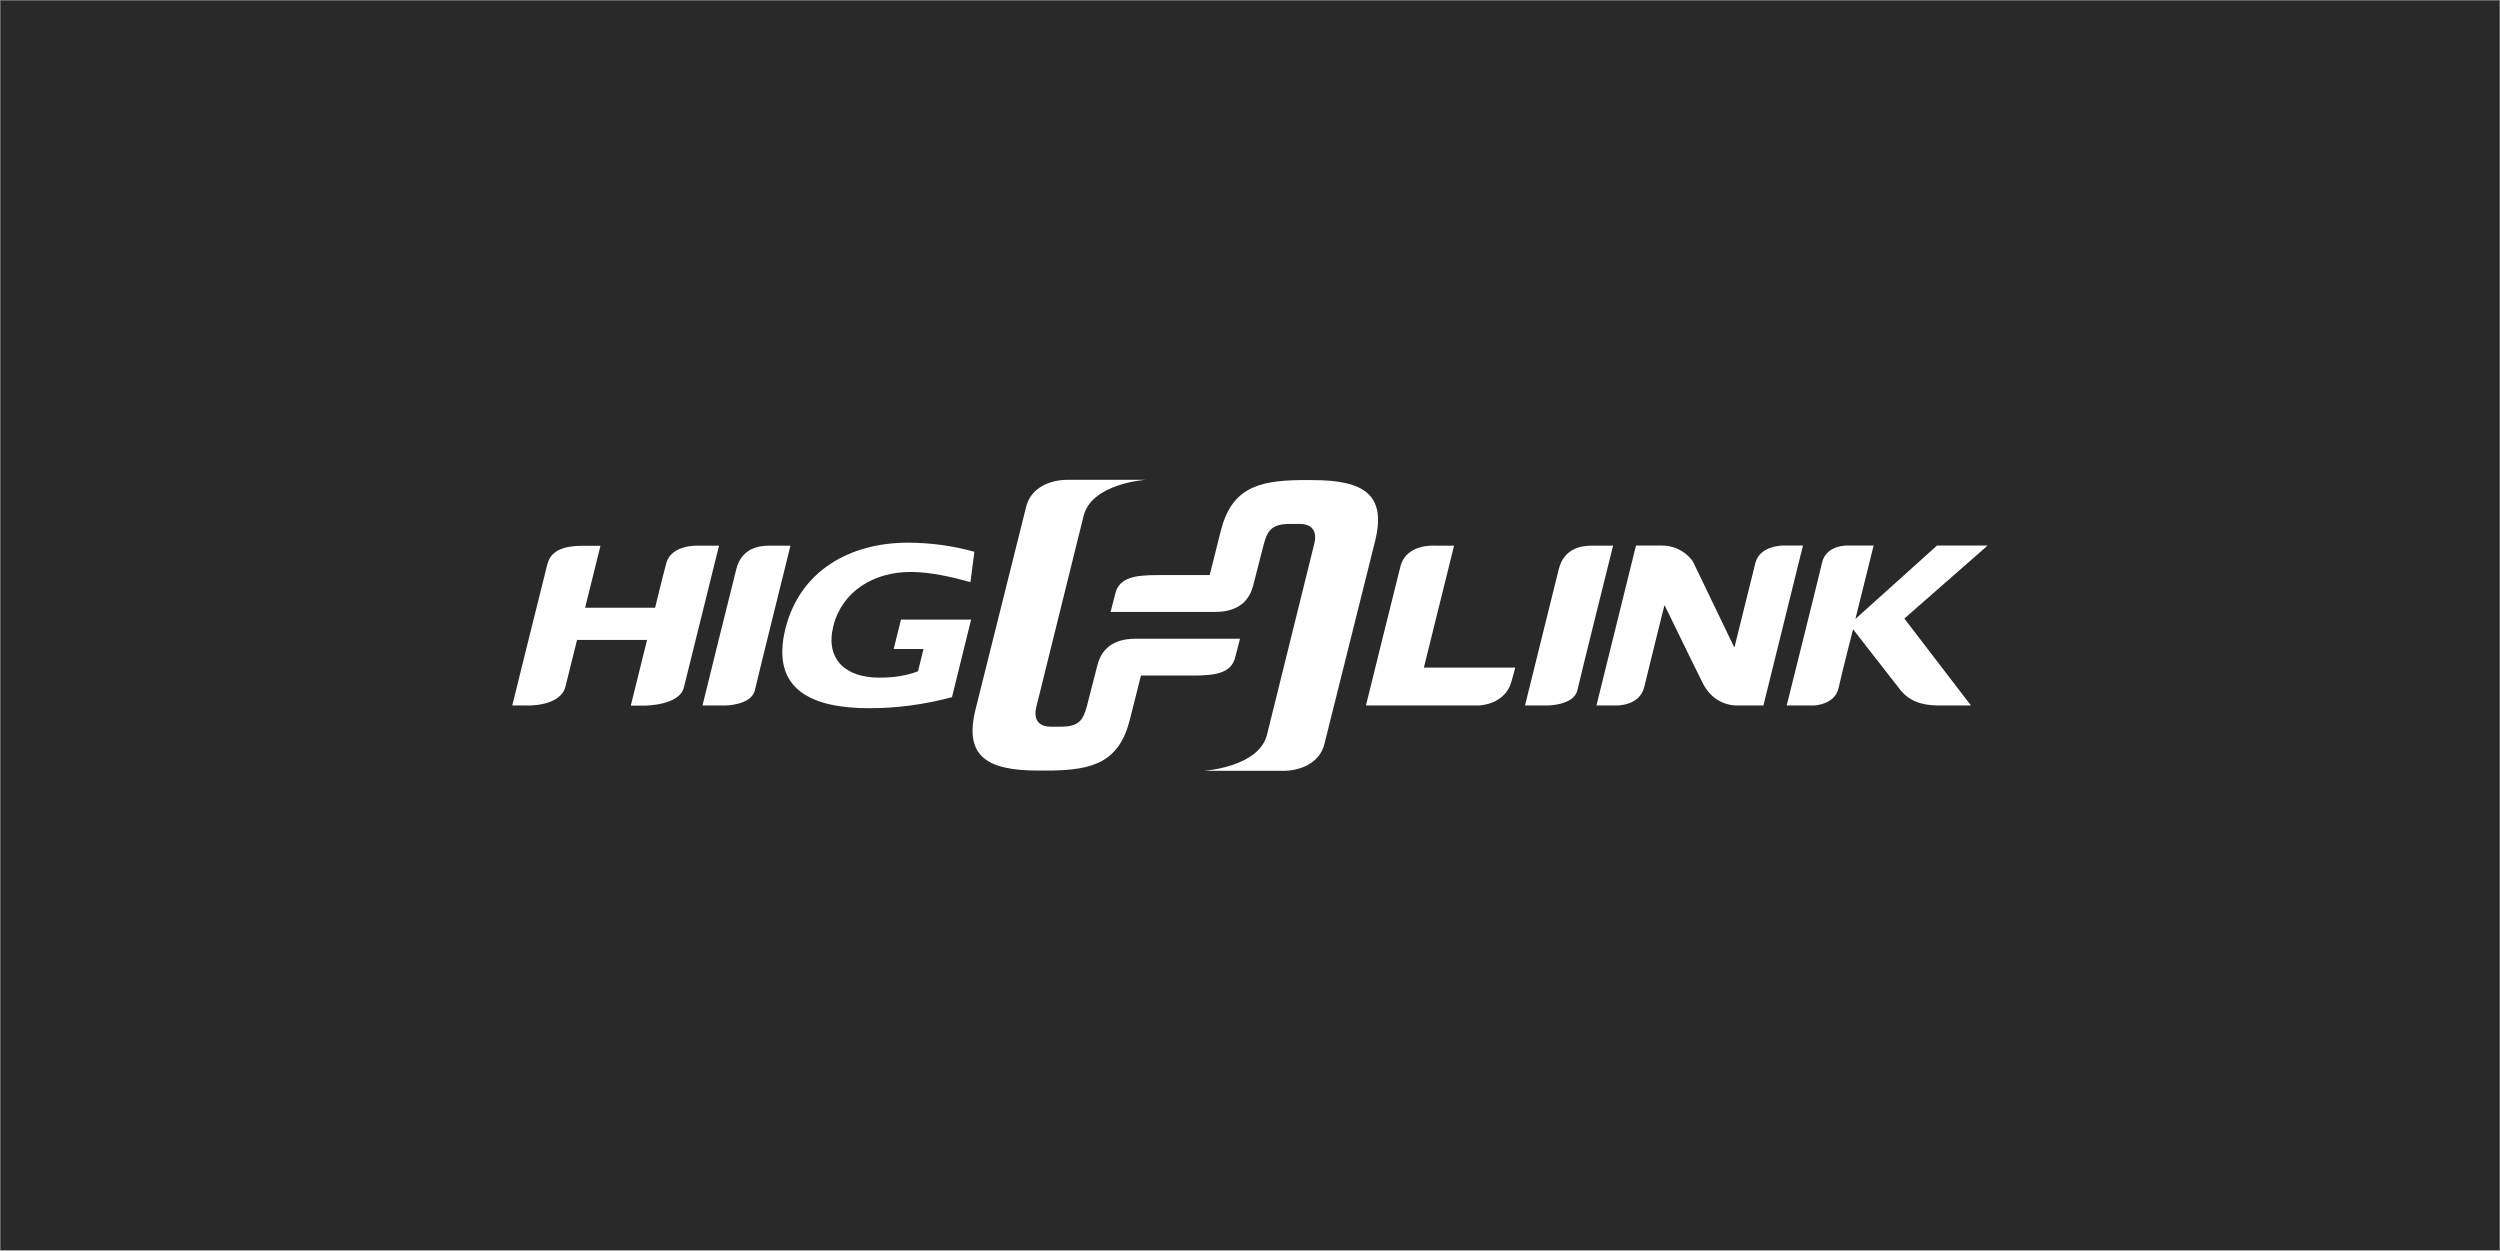 <?xml version="1.0" encoding="utf-8"?>
<!-- Generator: Adobe Illustrator 22.1.0, SVG Export Plug-In . SVG Version: 6.00 Build 0)  -->
<svg version="1.1" xmlns="http://www.w3.org/2000/svg" xmlns:xlink="http://www.w3.org/1999/xlink" x="0px" y="0px"
	 viewBox="0 0 1921 961" style="enable-background:new 0 0 1921 961;" xml:space="preserve">
<rect x="0" y="0" width="1921" height="961" fill="#808080" stroke="none"/>
<style type="text/css">
	.st0{fill:#292929;}
	.st1{fill:#EBEBEB;}
	.st2{fill:#FFFFFF;}
	.st3{fill:#33883A;}
	.st4{fill:#94C43A;}
	.st5{fill:#124D22;}
	.st6{fill:url(#SVGID_1_);}
	.st7{fill:#7C7C7C;}
	.st8{fill:#345C9A;}
	.st9{fill:#F7F410;}
	.st10{fill:#2D4F84;}
	.st11{fill:#C95827;}
	.st12{fill:url(#SVGID_2_);}
	.st13{fill:#DA9A23;}
	.st14{fill:#E4B745;}
	.st15{fill:#BE0027;}
	.st16{fill:#273365;}
	.st17{fill:#75B73F;}
	.st18{fill:#222C57;}
	.st19{fill:#80BB3D;}
	.st20{fill:#398FD1;}
	.st21{fill:#D79124;}
	.st22{fill:#272729;}
	.st23{fill:#939393;}
	.st24{fill:#51589E;}
	.st25{fill:#8D8B8A;}
	.st26{fill-rule:evenodd;clip-rule:evenodd;fill:#292929;}
	.st27{fill-rule:evenodd;clip-rule:evenodd;fill:#5691CE;}
	.st28{fill:#16404E;}
	.st29{fill-rule:evenodd;clip-rule:evenodd;fill:#347358;}
	.st30{fill-rule:evenodd;clip-rule:evenodd;}
	.st31{fill-rule:evenodd;clip-rule:evenodd;fill:#CF7027;}
	.st32{fill-rule:evenodd;clip-rule:evenodd;fill:#283C6C;}
	.st33{fill-rule:evenodd;clip-rule:evenodd;fill:#BE0027;}
	.st34{fill:#283C6C;}
	.st35{fill-rule:evenodd;clip-rule:evenodd;fill:#FFFFFF;}
	.st36{fill:#39747F;}
	.st37{fill-rule:evenodd;clip-rule:evenodd;fill:#39747F;}
	.st38{fill-rule:evenodd;clip-rule:evenodd;fill:url(#SVGID_3_);}
	.st39{fill:#D48625;}
	.st40{fill-rule:evenodd;clip-rule:evenodd;fill:#939393;}
	.st41{fill:#CF7027;}
	.st42{fill:#2D447B;}
	.st43{fill:none;stroke:#292929;stroke-width:5.68;stroke-linecap:round;stroke-linejoin:round;stroke-miterlimit:10;}
	.st44{fill-rule:evenodd;clip-rule:evenodd;fill:#636363;}
	.st45{fill:#636363;}
	.st46{fill-rule:evenodd;clip-rule:evenodd;fill:#35A3AB;}
	.st47{fill:#35A3AB;}
	.st48{fill:#B87D64;}
	.st49{fill-rule:evenodd;clip-rule:evenodd;fill:#30A07A;}
	.st50{fill:#BF0042;}
	.st51{fill-rule:evenodd;clip-rule:evenodd;fill:#EBEBEB;}
	.st52{fill-rule:evenodd;clip-rule:evenodd;fill:#94212D;}
	.st53{fill-rule:evenodd;clip-rule:evenodd;fill:#245982;}
	.st54{fill:#245982;}
	.st55{fill:#94212D;}
	.st56{fill-rule:evenodd;clip-rule:evenodd;fill:#A2192B;}
	.st57{fill:#A2192B;}
	.st58{fill-rule:evenodd;clip-rule:evenodd;fill:#394E72;}
	.st59{fill-rule:evenodd;clip-rule:evenodd;fill:#398FD1;}
	.st60{fill-rule:evenodd;clip-rule:evenodd;fill:#DA9A23;}
	.st61{fill:#394E72;}
	.st62{fill-rule:evenodd;clip-rule:evenodd;fill:#3A4D98;}
	.st63{fill-rule:evenodd;clip-rule:evenodd;fill:#E7C01F;}
	.st64{fill-rule:evenodd;clip-rule:evenodd;fill:#274E6D;}
	.st65{fill:#274E6D;}
	.st66{fill-rule:evenodd;clip-rule:evenodd;fill:url(#SVGID_4_);}
	.st67{fill-rule:evenodd;clip-rule:evenodd;fill:none;stroke:#E7C01F;stroke-width:2.304;stroke-miterlimit:3.864;}
	.st68{fill-rule:evenodd;clip-rule:evenodd;fill:#3A3D8C;}
	.st69{fill:none;stroke:#000000;stroke-width:0.445;stroke-miterlimit:22.926;}
</style>
<g id="圖層_1">
	<rect x="0.5" y="0.5" class="st0" width="1920" height="960"/>
</g>
<g id="圖層_2">
	<g>
		<path class="st35" d="M539.8,542.1h17.5c0,0,20.2-0.1,22.8-11.9c2.5-11.1,27.3-110.9,27.3-110.9H591c-7,0-21,1.4-25.2,17.9
			C561.6,453.5,539.8,542.1,539.8,542.1z"/>
		<path class="st35" d="M748.7,424c-16.5-4.7-34.3-7-51.1-7c-44.4,0-83,21.5-94.1,66.1c-11.7,47.5,21.2,61.1,64.5,61.1
			c20.5,0,42-2.7,63.5-8.5l14.7-59.6h-53.9l-5.6,22.6h22.9l-4.2,17.1c-10.1,3.9-20.3,4.9-29.9,4.9c-25.5,0-41.5-13.9-35.2-39.5
			c6.7-27,31.3-41.7,59.2-41.7c15.2,0,30.9,3.6,46.2,7.8L748.7,424z"/>
		<path class="st35" d="M393.6,542.1h12.5c0,0,24.7,0.6,28.4-14.6c2.7-10.9,8.9-35.8,8.9-35.8h53.8l-12.5,50.5h10.7
			c0,0,26.7,0,30.1-14c3.4-13.9,27-108.9,27-108.9h-16c0,0-20.6-1.1-24.5,13.4c-3,11-8.6,34.3-8.6,34.3h-53.8l11.8-47.6h-12.4
			c-8.4,0-25,0.2-28.4,14.1C417.1,447.2,393.6,542.1,393.6,542.1z"/>
		<path class="st35" d="M1136,542.1c0,0,20.2-0.2,25.3-18.1c2.5-8.7,3-11,3-11h-70.2l23.2-93.7h-14.5c0,0-22.1-1.9-26.7,15.9
			c-3.8,14.8-26.5,106.9-26.5,106.9H1136z"/>
		<path class="st35" d="M1300.9,431.6c0,0-7.5-12.4-24-12.4c-12.2,0-19.8,0-19.8,0l-30.4,122.9h14.7c0,0,18.4,0.8,22-14.1
			c3.3-13.7,15.5-62.7,15.5-62.7h0.3c0,0,23.7,48.8,29.3,59.8c5.6,11.1,15.4,17,26.7,17c10.1,0,19.8,0,19.8,0l30.4-122.9h-15.3
			c0,0-18-0.1-21.3,13.5c-3.1,12.5-16,64.5-16,64.5h-0.3L1300.9,431.6z"/>
		<path class="st35" d="M1394.1,542.1c0,0,15.8-0.7,18.6-13.2c2.8-12.6,11.2-45.4,11.2-45.4s27.3,35.2,35.9,46.1
			c6.8,8.7,15.9,12.4,29.7,12.5h25l-51.2-66.8l64-56.1h-38.9l-62.7,56.4l14-56.4h-19.8c0,0-16.6-0.8-19.8,13.1
			c-2.9,12.5-27.2,109.8-27.2,109.8H1394.1z"/>
		<path class="st35" d="M1171.8,542.1h17.5c0,0,20.2-0.1,22.8-11.9c2.5-11.1,27.4-110.9,27.4-110.9H1223c-7,0-21,1.4-25.2,17.9
			C1193.7,453.5,1171.8,542.1,1171.8,542.1z"/>
		<g>
			<path class="st2" d="M971,418.5c-2.4,8.9-5.2,20.7-8.1,31.6c-2,7.4-7.5,20.1-29.2,20.1h-80.3l3.6-14.1
				c3.1-12.6,15.5-14.2,32.9-14.2l39.6,0c0,0,6.5-25.5,8.4-33.4c8.2-33.3,28.6-39.1,60.8-39.6c1.9,0,7.9,0,9.9,0
				c40.1,0,56.8,11.6,48,47c0,0-35.6,142.6-38.9,155.7c-3.7,15.2-19.2,20.7-31.5,20.7h-20.8h-40.4c0,0,42.9-2.7,48.7-28.3
				l36.3-146.6c2.8-12.6-5.7-14.8-11-14.8c-2.1,0-6.1,0-7.4,0C976.9,402.5,973.9,407.8,971,418.5z"/>
			<path class="st2" d="M835.2,542.5c2.4-8.9,5.2-20.7,8.1-31.6c2-7.4,7.5-20.1,29.2-20.1h80.3l-3.6,14.1
				c-3.1,12.6-15.5,14.2-32.9,14.2l-39.6,0c0,0-6.4,25.5-8.4,33.4c-8.2,33.3-28.6,39.1-60.8,39.6c-1.9,0-7.9,0-9.9,0
				c-40.1,0-56.8-11.6-48-47c0,0,35.6-142.6,38.9-155.7c3.7-15.2,19.2-20.7,31.5-20.7h20.9h39.3c0,0-41.9,2.7-47.7,28.3l-36.3,146.6
				c-2.8,12.6,5.7,14.8,11,14.8c2.1,0,6.1,0,7.4,0C829.3,558.5,832.3,553.2,835.2,542.5z"/>
		</g>
	</g>
</g>
</svg>
